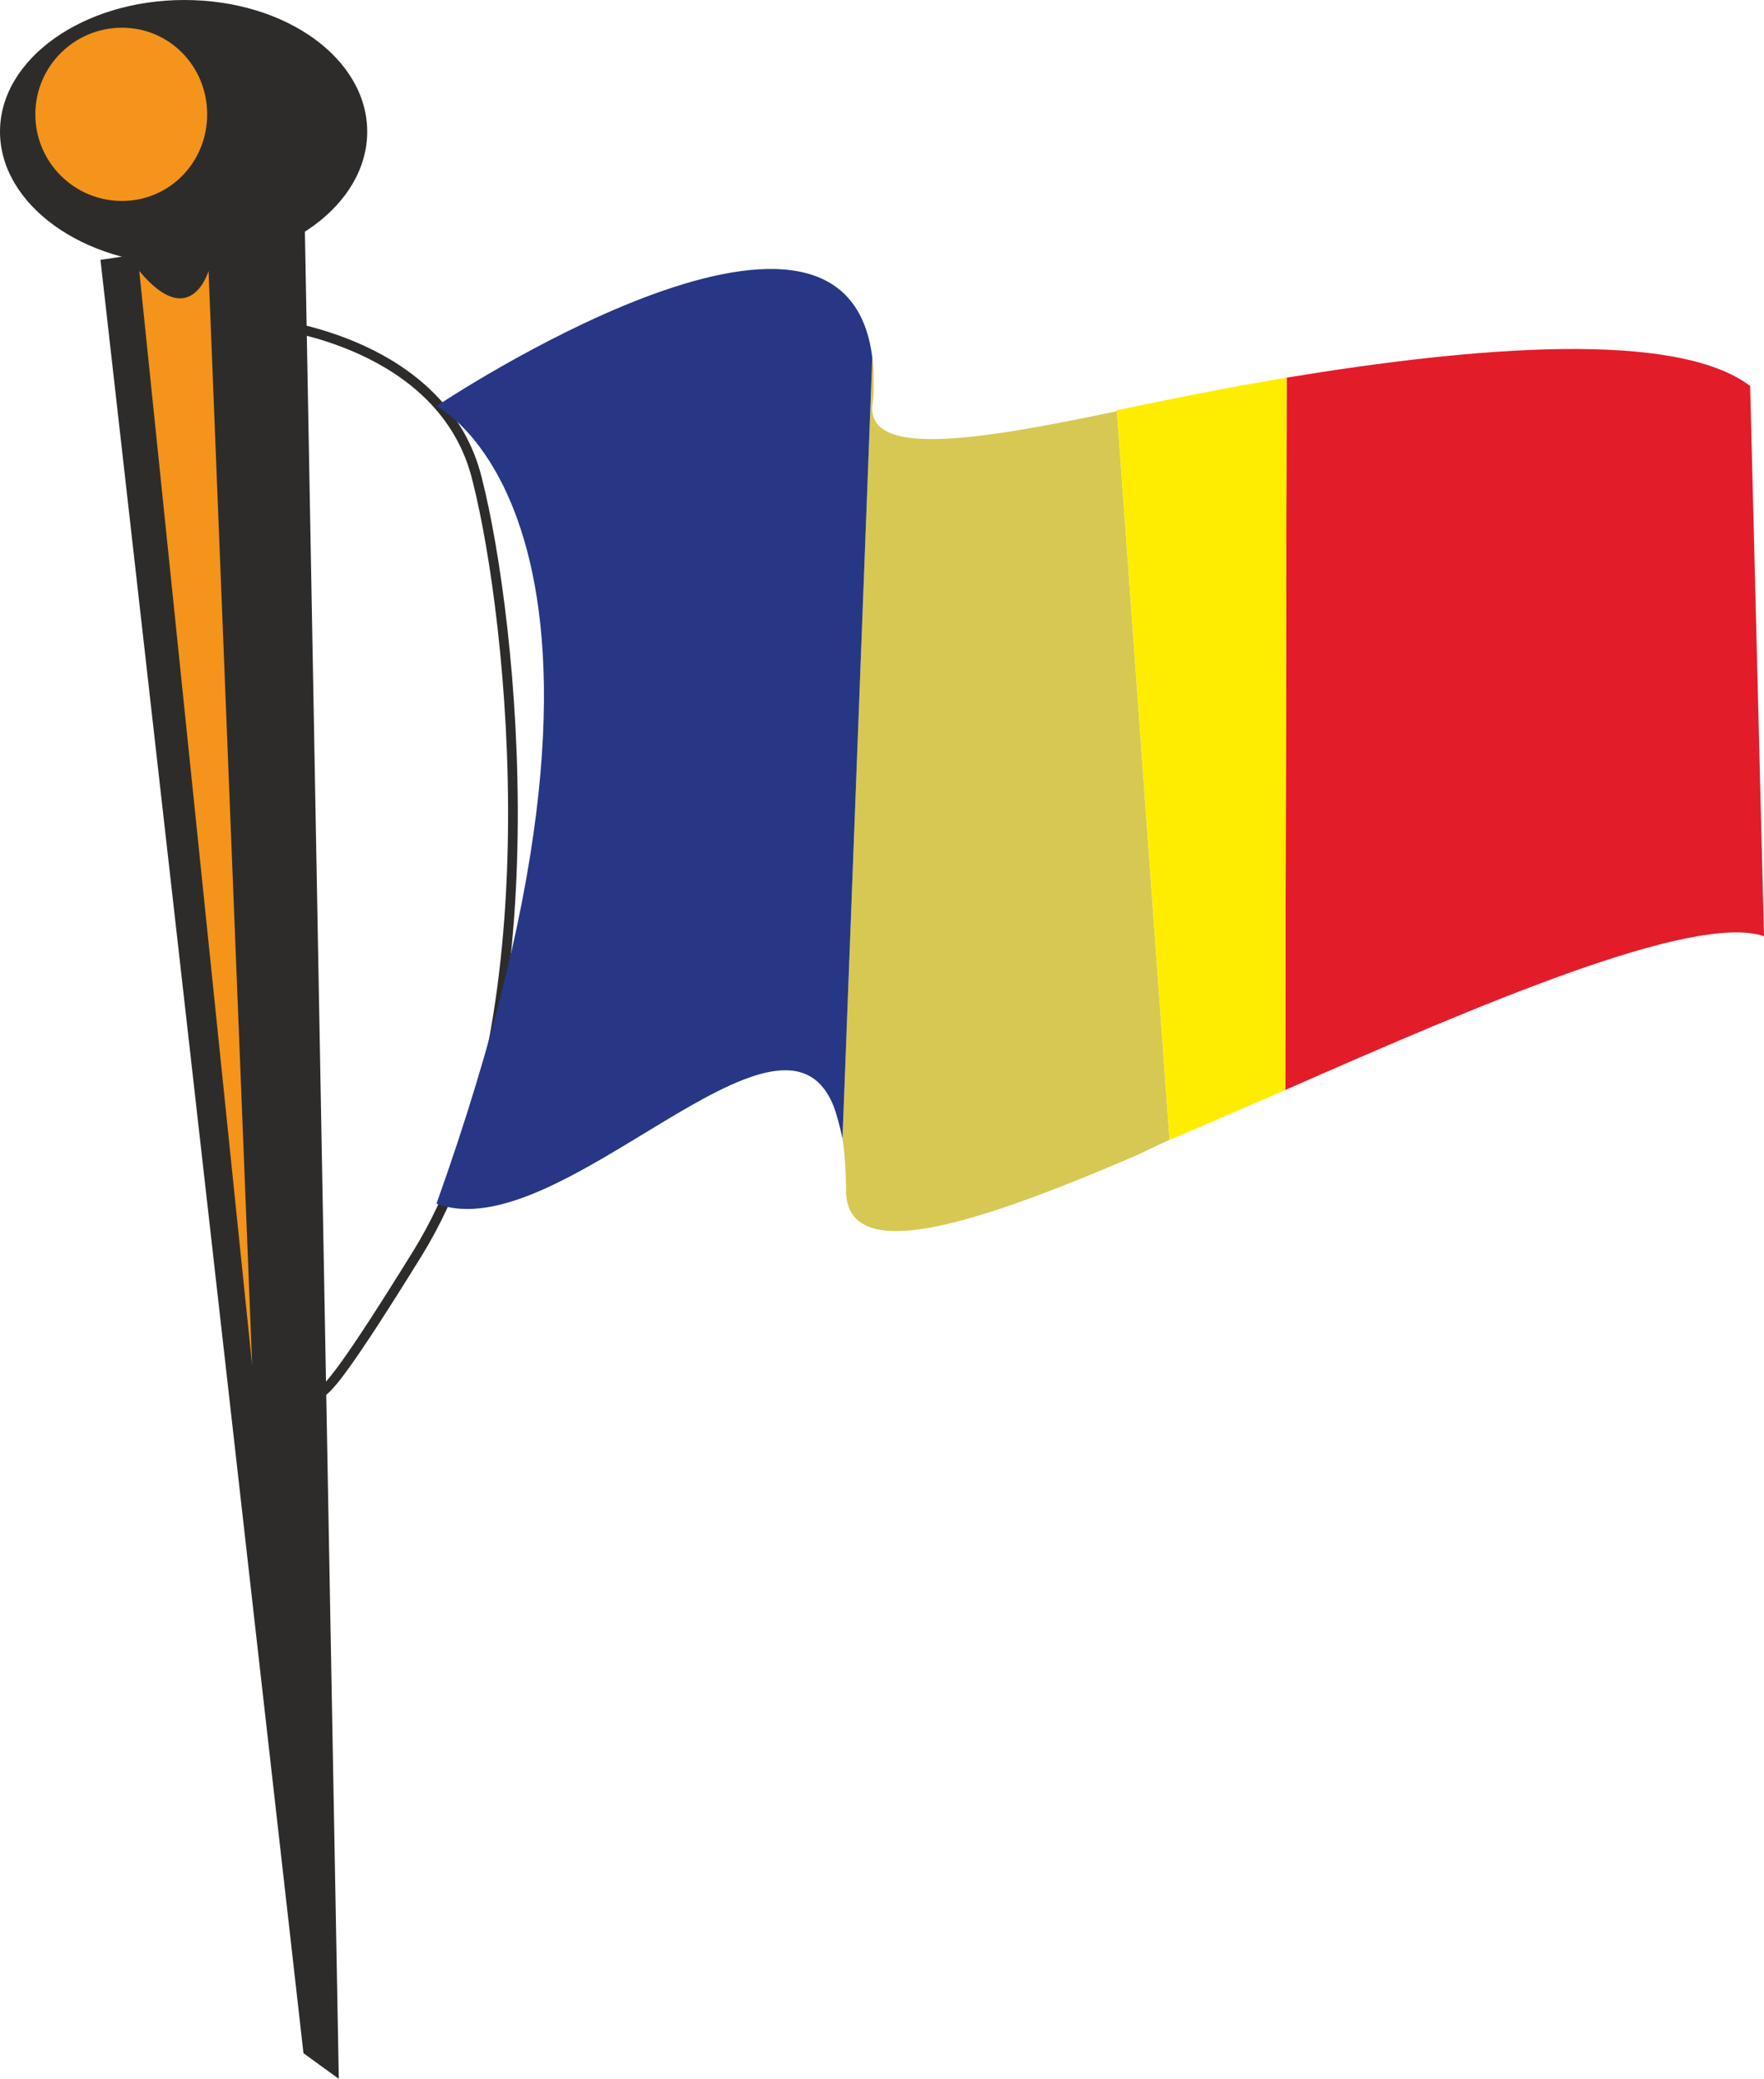 <svg height="288" viewBox="0 0 183.312 216" width="244.416" xmlns="http://www.w3.org/2000/svg"><path style="fill:none;stroke:#2d2c2b;stroke-width:1.008;stroke-miterlimit:10.433" d="M233.99 346.569s18.144 1.8 21.6 16.272c3.672 14.472 8.208 56.88-6.192 80.28-14.472 23.4-8.208 9.864-12.672 16.272" transform="translate(-205.982 -312.945)"/><path style="fill:#2d2c2b" d="m237.518 526.28 3.672 2.665-3.528-192.168-21.24 3.168z" transform="translate(-205.982 -312.945)"/><path style="fill:#2d2c2b" d="M225.134 340.449c10.584 0 19.008-6.264 19.008-13.824s-8.424-13.68-19.008-13.68c-10.512 0-19.152 6.12-19.152 13.68s8.64 13.824 19.152 13.824z" transform="translate(-205.982 -312.945)"/><path style="fill:#f4941a" d="M218.654 333.825c4.968 0 8.856-4.032 8.856-9s-3.888-9-8.856-9-9 4.032-9 9 4.032 9 9 9zm1.8 7.272 11.736 113.76-4.536-113.76s-1.872 6.408-7.2 0z" transform="translate(-205.982 -312.945)"/><path style="fill:#d7c853" d="M321.83 355.713c-14.688 3.096-25.56 4.68-25.2-.576.144-.864.144-1.8.144-2.736 0-.72 0-1.512-.144-2.304l-3.096 81.144c.216 1.44.36 3.24.36 5.328 0 7.992 13.32 3.672 30.24-3.6 1.08-.504 2.232-1.08 3.384-1.584l-5.472-75.816c-.072.144-.072.144-.216.144z" transform="translate(-205.982 -312.945)"/><path style="fill:#273786" d="M251.342 355.137s25.128 12.528 0 82.872c12.744 4.824 35.784-23.76 41.256-10.152.36.936.648 2.088.936 3.384l3.096-81.144c-2.88-23.328-45.288 5.04-45.288 5.04z" transform="translate(-205.982 -312.945)"/><path style="fill:#e31c2a" d="m389.294 410.217-1.44-57.168c-7.704-5.832-28.512-4.104-48.168-.864l-.144 74.016c20.304-8.928 42.408-18.432 49.752-15.984z" transform="translate(-205.982 -312.945)"/><path style="fill:#ffed00" d="m322.046 355.569 5.472 75.816c3.96-1.656 7.848-3.384 12.024-5.184l.144-74.016c-6.12 1.008-12.168 2.232-17.64 3.384z" transform="translate(-205.982 -312.945)"/></svg>
